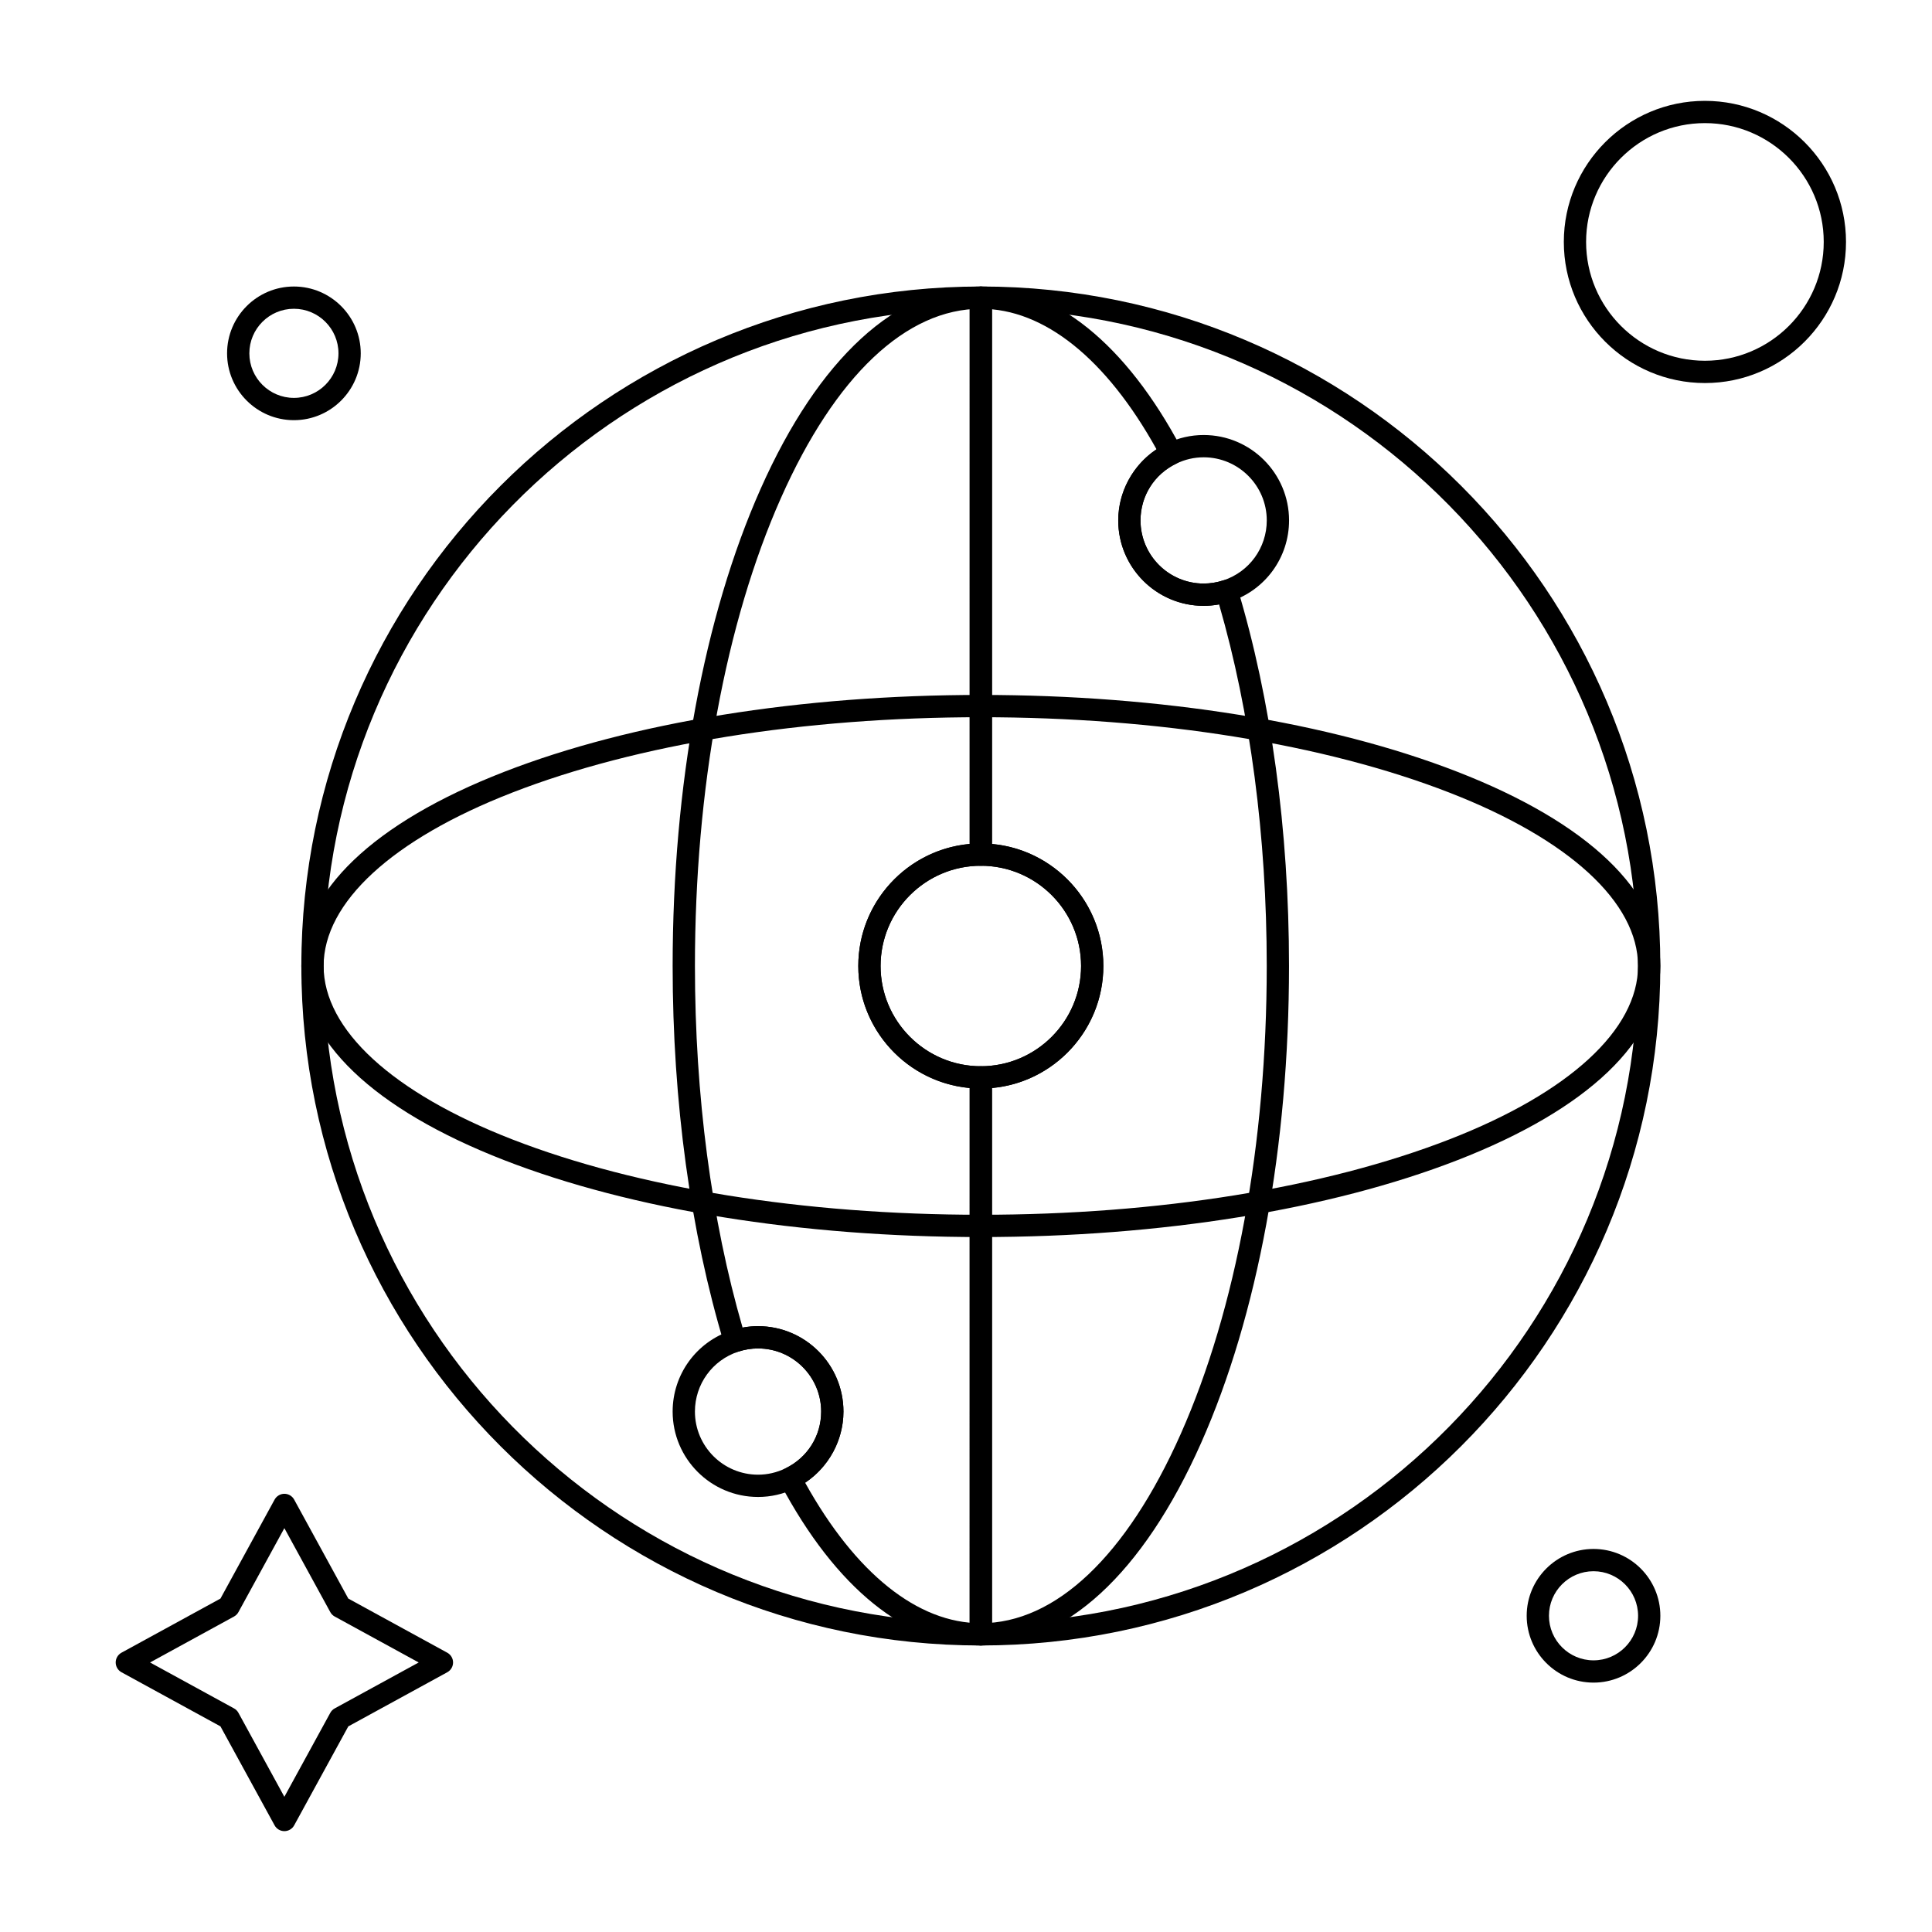 <?xml version="1.0" encoding="UTF-8"?>
<!-- Uploaded to: ICON Repo, www.iconrepo.com, Generator: ICON Repo Mixer Tools -->
<svg fill="#000000" width="800px" height="800px" version="1.1" viewBox="144 144 512 512" xmlns="http://www.w3.org/2000/svg">
 <g>
  <path d="m403.93 471.83c-47.668 0-92.527-7.238-126.31-20.375-34.668-13.484-53.758-31.758-53.758-51.457s19.09-37.977 53.758-51.457c33.785-13.141 78.645-20.375 126.31-20.375 47.668 0 92.527 7.238 126.31 20.375 34.668 13.48 53.762 31.754 53.762 51.457 0 19.699-19.09 37.977-53.762 51.457-33.785 13.137-78.645 20.375-126.31 20.375zm0-137.76c-46.953 0-91.055 7.094-124.17 19.973-31.773 12.355-49.996 29.105-49.996 45.957 0 16.848 18.223 33.598 49.996 45.953 33.121 12.879 77.219 19.973 124.17 19.973s91.051-7.094 124.17-19.973c31.773-12.355 49.996-29.105 49.996-45.953s-18.223-33.598-49.996-45.953c-33.121-12.883-77.219-19.977-124.17-19.977z"/>
  <path d="m403.93 580.07c-99.293 0-180.07-80.781-180.07-180.07 0-99.293 80.781-180.07 180.07-180.07 1.629 0 2.953 1.32 2.953 2.953v147.6c0 1.629-1.32 2.953-2.953 2.953-14.648 0-26.566 11.918-26.566 26.566 0 14.648 11.918 26.566 26.566 26.566 1.629 0 2.953 1.32 2.953 2.953v147.6c0 1.633-1.32 2.953-2.953 2.953zm-2.949-354.21c-94.684 1.578-171.22 79.09-171.22 174.14 0 95.051 76.535 172.57 171.21 174.14l0.004-141.81c-16.527-1.496-29.52-15.43-29.52-32.34s12.992-30.844 29.52-32.34z"/>
  <path d="m403.93 580.07c-1.629 0-2.953-1.32-2.953-2.953l0.004-147.6c0-1.629 1.32-2.953 2.953-2.953 14.648 0 26.566-11.918 26.566-26.566s-11.918-26.566-26.566-26.566c-1.629 0-2.953-1.32-2.953-2.953v-147.6c0-1.629 1.32-2.953 2.953-2.953 99.293 0 180.07 80.781 180.07 180.07-0.004 99.289-80.785 180.07-180.08 180.07zm2.953-147.73v141.8c94.684-1.578 171.21-79.09 171.21-174.14s-76.535-172.57-171.21-174.14v141.8c16.527 1.496 29.52 15.43 29.52 32.34s-12.992 30.844-29.52 32.336z"/>
  <path d="m403.93 432.47c-17.906 0-32.473-14.566-32.473-32.473s14.566-32.473 32.473-32.473 32.473 14.566 32.473 32.473-14.566 32.473-32.473 32.473zm0-59.039c-14.648 0-26.566 11.918-26.566 26.566 0 14.648 11.918 26.566 26.566 26.566 14.648 0 26.566-11.918 26.566-26.566 0.004-14.648-11.914-26.566-26.566-26.566z"/>
  <path d="m403.93 580.07c-19.602 0-38.473-15.23-53.141-42.883-0.375-0.711-0.449-1.539-0.195-2.305 0.25-0.762 0.801-1.391 1.523-1.738 5.863-2.82 9.5-8.594 9.5-15.066 0-9.223-7.504-16.727-16.727-16.727-1.762 0-3.512 0.281-5.207 0.84-0.754 0.246-1.578 0.18-2.285-0.188-0.707-0.367-1.23-1.004-1.461-1.766-8.949-29.652-13.68-64.312-13.68-100.24 0-47.715 8.277-92.621 23.312-126.44 15.371-34.586 36.098-53.633 58.359-53.633 19.602 0 38.473 15.23 53.141 42.883 0.375 0.711 0.445 1.543 0.195 2.305s-0.801 1.391-1.523 1.738c-5.859 2.816-9.5 8.59-9.5 15.066 0 9.223 7.504 16.727 16.727 16.727 1.758 0 3.508-0.281 5.207-0.84 0.758-0.246 1.578-0.18 2.281 0.188 0.707 0.367 1.23 1.004 1.461 1.766 8.953 29.648 13.684 64.312 13.684 100.24 0 47.715-8.277 92.621-23.312 126.44-15.367 34.582-36.094 53.629-58.359 53.629zm-46.559-43.137c13.359 24.039 29.824 37.234 46.559 37.234 19.789 0 38.602-17.801 52.965-50.125 14.707-33.086 22.805-77.137 22.805-124.04 0-34.27-4.363-67.328-12.629-95.828-1.355 0.25-2.727 0.379-4.098 0.379-12.48 0-22.633-10.152-22.633-22.633 0-7.59 3.902-14.699 10.152-18.852-13.359-24.043-29.824-37.238-46.562-37.238-19.789 0-38.602 17.801-52.965 50.125-14.707 33.086-22.801 77.141-22.801 124.05 0 34.266 4.359 67.324 12.625 95.824 1.352-0.25 2.727-0.379 4.102-0.379 12.48 0 22.633 10.152 22.633 22.633 0 7.594-3.902 14.699-10.152 18.855z"/>
  <path d="m462.98 304.55c-12.48 0-22.633-10.152-22.633-22.633 0-8.629 5.043-16.633 12.844-20.387 3.098-1.488 6.391-2.246 9.789-2.246 12.48 0 22.633 10.152 22.633 22.633 0 9.805-6.266 18.445-15.586 21.5-2.297 0.75-4.668 1.133-7.047 1.133zm0-39.359c-2.5 0-4.934 0.559-7.231 1.664-5.859 2.816-9.496 8.59-9.496 15.066 0 9.223 7.504 16.727 16.727 16.727 1.758 0 3.508-0.281 5.207-0.84 6.891-2.258 11.52-8.645 11.52-15.891 0-9.223-7.504-16.727-16.727-16.727z"/>
  <path d="m344.89 540.71c-12.48 0-22.633-10.152-22.633-22.633 0-9.805 6.262-18.445 15.586-21.5 2.289-0.75 4.66-1.133 7.047-1.133 12.48 0 22.633 10.152 22.633 22.633 0 8.629-5.043 16.633-12.844 20.387-3.102 1.492-6.394 2.246-9.789 2.246zm0-39.359c-1.762 0-3.512 0.281-5.207 0.84-6.891 2.254-11.52 8.641-11.52 15.887 0 9.223 7.504 16.727 16.727 16.727 2.5 0 4.934-0.559 7.231-1.664 5.859-2.816 9.5-8.59 9.5-15.066-0.004-9.219-7.508-16.723-16.73-16.723z"/>
  <path d="m219.36 629.27c-1.078 0-2.074-0.59-2.59-1.535l-14.348-26.23-26.23-14.344c-0.941-0.516-1.531-1.512-1.531-2.59 0-1.078 0.59-2.07 1.535-2.59l26.23-14.344 14.348-26.23c0.52-0.945 1.512-1.535 2.59-1.535s2.074 0.59 2.59 1.535l14.348 26.23 26.23 14.348c0.945 0.52 1.535 1.512 1.535 2.59s-0.59 2.07-1.535 2.59l-26.23 14.348-14.348 26.23c-0.52 0.941-1.512 1.527-2.594 1.527zm-35.594-44.699 22.25 12.172c0.496 0.27 0.902 0.676 1.172 1.172l12.172 22.254 12.172-22.254c0.27-0.496 0.68-0.902 1.172-1.172l22.254-12.172-22.254-12.172c-0.496-0.27-0.902-0.676-1.172-1.172l-12.172-22.254-12.172 22.254c-0.27 0.496-0.68 0.902-1.172 1.172z"/>
  <path d="m595.82 245.51c-20.617 0-37.391-16.773-37.391-37.391 0-20.617 16.773-37.391 37.391-37.391 20.617 0 37.391 16.773 37.391 37.391 0 20.613-16.773 37.391-37.391 37.391zm0-68.883c-17.363 0-31.488 14.125-31.488 31.488 0 17.363 14.125 31.488 31.488 31.488 17.363 0 31.488-14.125 31.488-31.488 0-17.363-14.125-31.488-31.488-31.488z"/>
  <path d="m566.3 589.91c-9.766 0-17.711-7.945-17.711-17.711s7.945-17.711 17.711-17.711 17.711 7.945 17.711 17.711-7.945 17.711-17.711 17.711zm0-29.52c-6.512 0-11.809 5.297-11.809 11.809s5.297 11.809 11.809 11.809 11.809-5.297 11.809-11.809c-0.004-6.512-5.301-11.809-11.809-11.809z"/>
  <path d="m221.89 255.35c-9.766 0-17.711-7.945-17.711-17.711s7.945-17.711 17.711-17.711 17.711 7.945 17.711 17.711c0 9.762-7.945 17.711-17.711 17.711zm0-29.523c-6.512 0-11.809 5.297-11.809 11.809s5.297 11.809 11.809 11.809 11.809-5.297 11.809-11.809-5.297-11.809-11.809-11.809z"/>
 </g>
</svg>